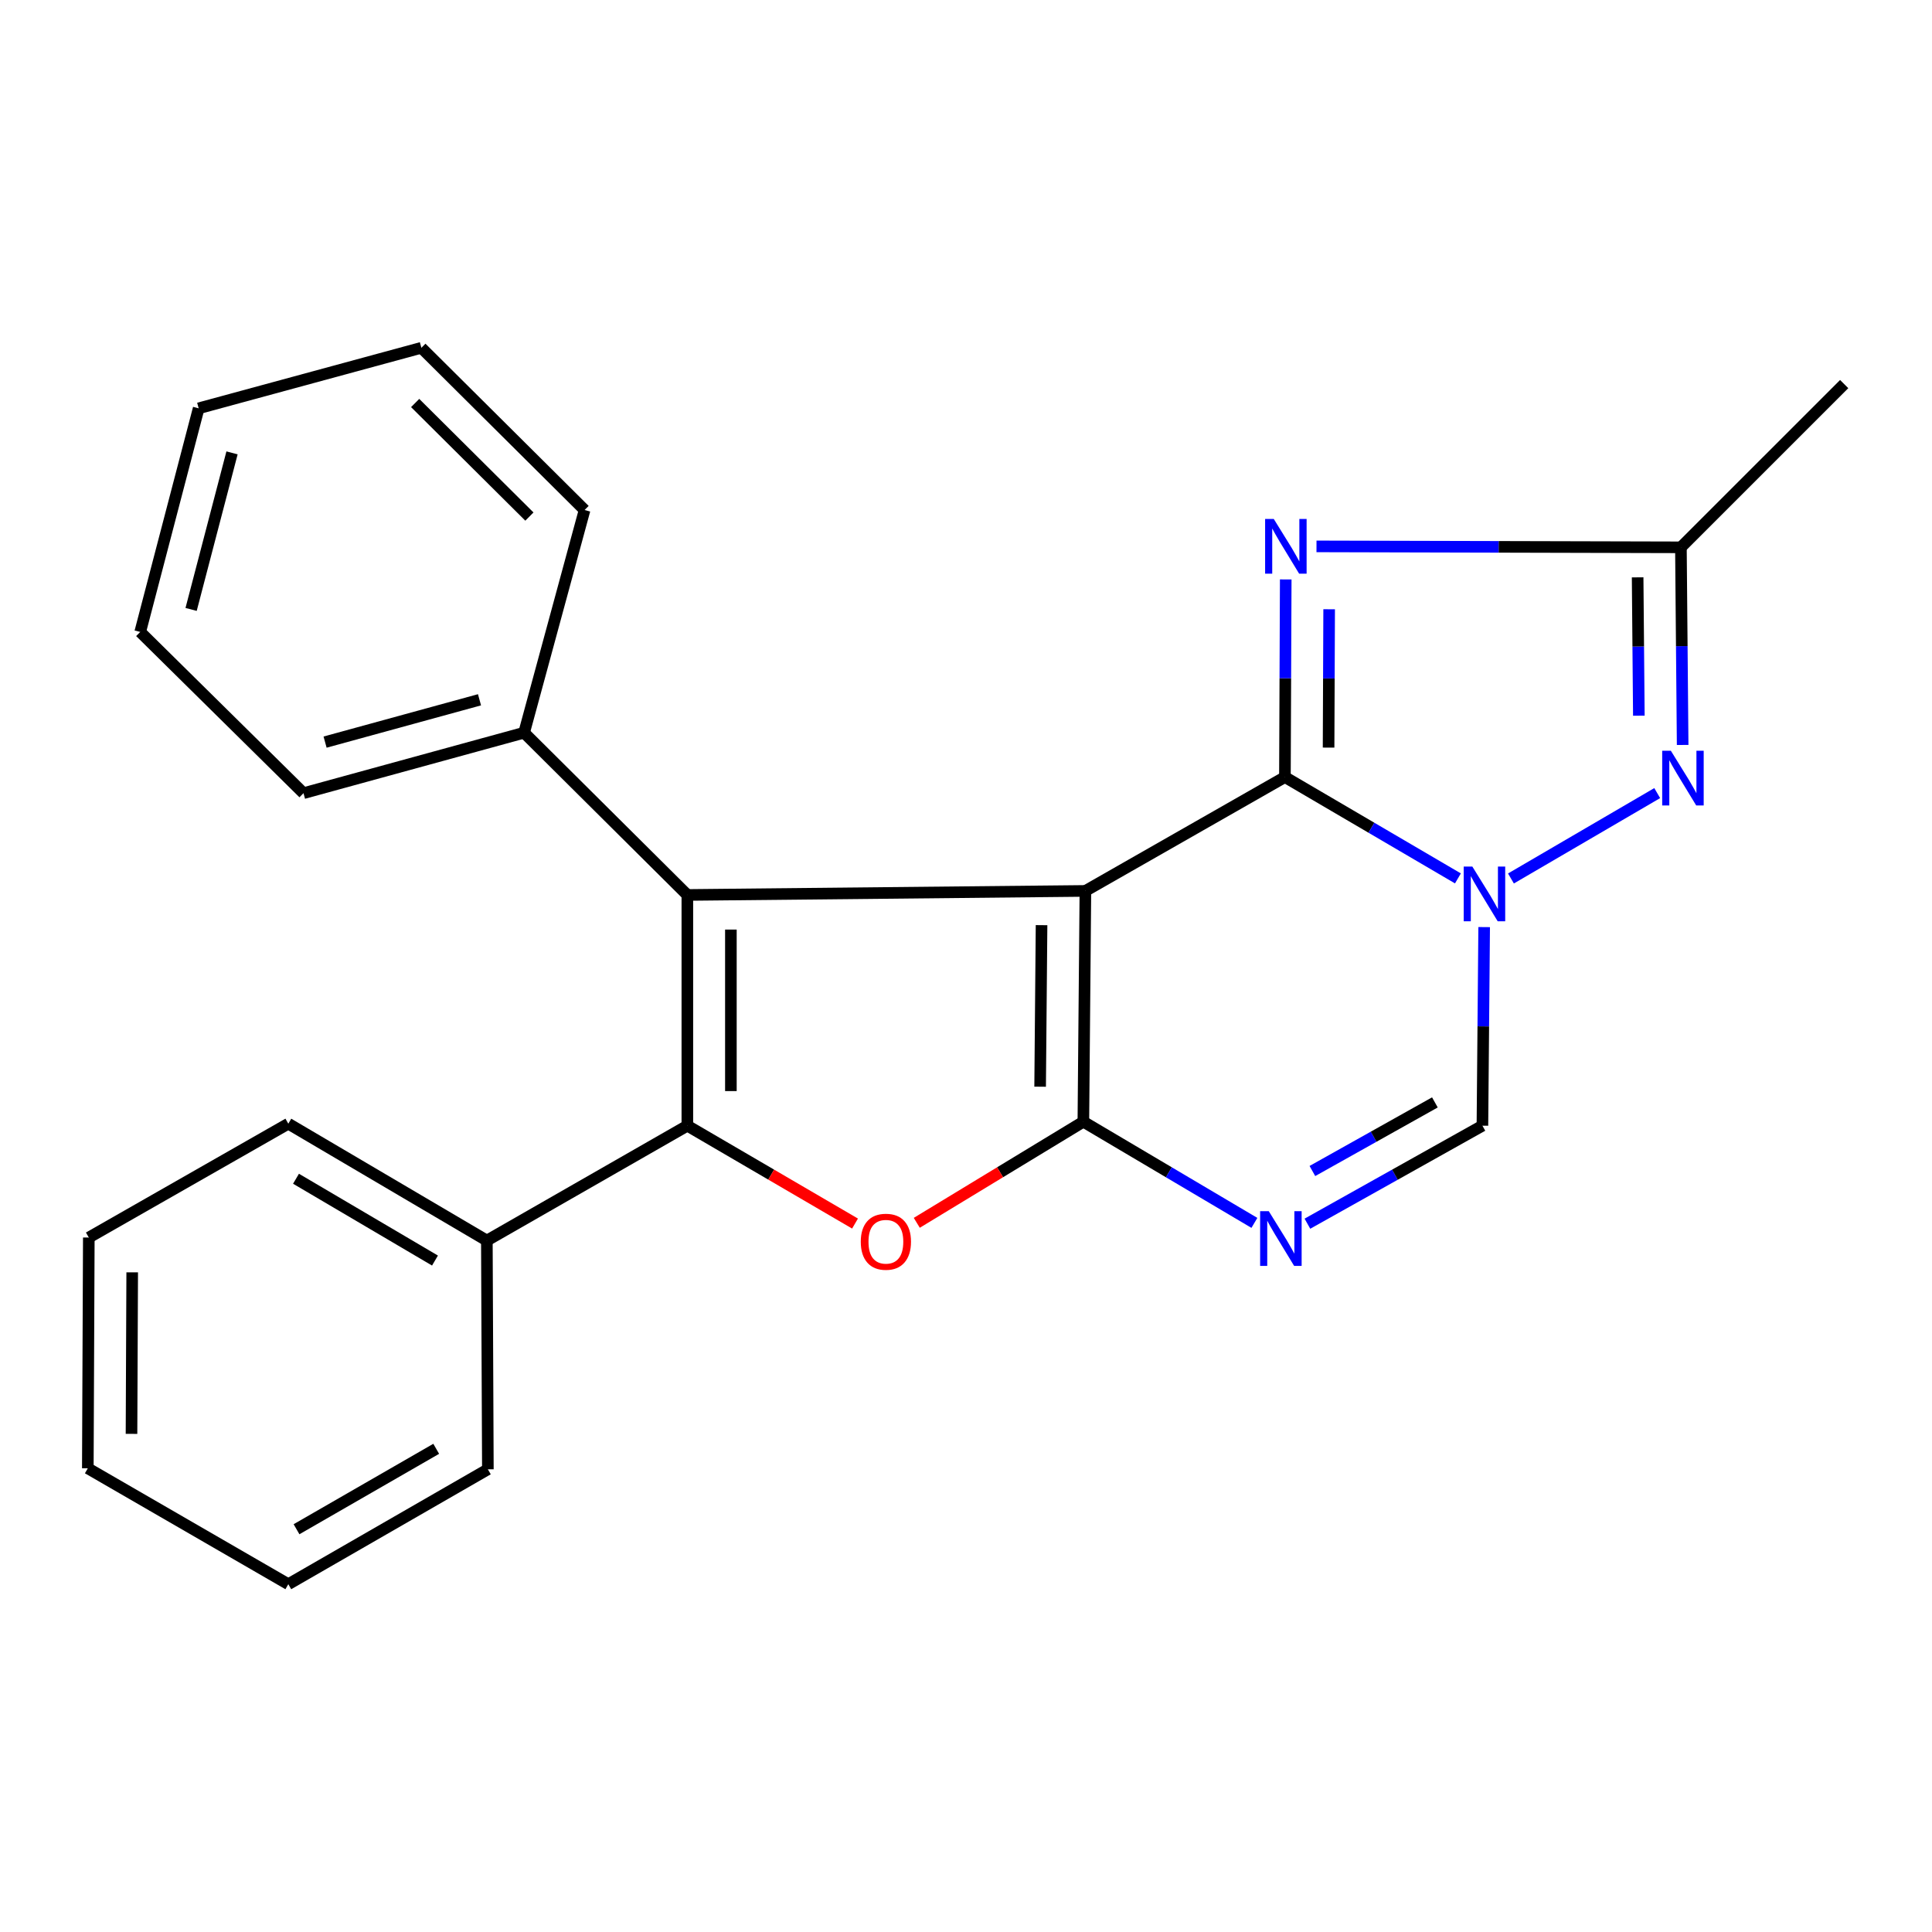 <?xml version='1.0' encoding='iso-8859-1'?>
<svg version='1.1' baseProfile='full'
              xmlns='http://www.w3.org/2000/svg'
                      xmlns:rdkit='http://www.rdkit.org/xml'
                      xmlns:xlink='http://www.w3.org/1999/xlink'
                  xml:space='preserve'
width='1000px' height='1000px' viewBox='0 0 1000 1000'>
<!-- END OF HEADER -->
<rect style='opacity:1.0;fill:#FFFFFF;stroke:none' width='1000' height='1000' x='0' y='0'> </rect>
<path class='bond-0' d='M 561.798,461.138 L 665.074,402.207' style='fill:none;fill-rule:evenodd;stroke:#000000;stroke-width:6px;stroke-linecap:butt;stroke-linejoin:miter;stroke-opacity:1' />
<path class='bond-1' d='M 561.798,461.138 L 560.746,580.59' style='fill:none;fill-rule:evenodd;stroke:#000000;stroke-width:6px;stroke-linecap:butt;stroke-linejoin:miter;stroke-opacity:1' />
<path class='bond-1' d='M 539.105,478.858 L 538.369,562.474' style='fill:none;fill-rule:evenodd;stroke:#000000;stroke-width:6px;stroke-linecap:butt;stroke-linejoin:miter;stroke-opacity:1' />
<path class='bond-3' d='M 561.798,461.138 L 355.771,463.229' style='fill:none;fill-rule:evenodd;stroke:#000000;stroke-width:6px;stroke-linecap:butt;stroke-linejoin:miter;stroke-opacity:1' />
<path class='bond-2' d='M 665.074,402.207 L 709.846,428.433' style='fill:none;fill-rule:evenodd;stroke:#000000;stroke-width:6px;stroke-linecap:butt;stroke-linejoin:miter;stroke-opacity:1' />
<path class='bond-2' d='M 709.846,428.433 L 754.618,454.659' style='fill:none;fill-rule:evenodd;stroke:#0000FF;stroke-width:6px;stroke-linecap:butt;stroke-linejoin:miter;stroke-opacity:1' />
<path class='bond-5' d='M 665.074,402.207 L 665.283,351.061' style='fill:none;fill-rule:evenodd;stroke:#000000;stroke-width:6px;stroke-linecap:butt;stroke-linejoin:miter;stroke-opacity:1' />
<path class='bond-5' d='M 665.283,351.061 L 665.492,299.914' style='fill:none;fill-rule:evenodd;stroke:#0000FF;stroke-width:6px;stroke-linecap:butt;stroke-linejoin:miter;stroke-opacity:1' />
<path class='bond-5' d='M 687.672,386.956 L 687.819,351.153' style='fill:none;fill-rule:evenodd;stroke:#000000;stroke-width:6px;stroke-linecap:butt;stroke-linejoin:miter;stroke-opacity:1' />
<path class='bond-5' d='M 687.819,351.153 L 687.965,315.35' style='fill:none;fill-rule:evenodd;stroke:#0000FF;stroke-width:6px;stroke-linecap:butt;stroke-linejoin:miter;stroke-opacity:1' />
<path class='bond-6' d='M 560.746,580.59 L 517.635,606.761' style='fill:none;fill-rule:evenodd;stroke:#000000;stroke-width:6px;stroke-linecap:butt;stroke-linejoin:miter;stroke-opacity:1' />
<path class='bond-6' d='M 517.635,606.761 L 474.524,632.932' style='fill:none;fill-rule:evenodd;stroke:#FF0000;stroke-width:6px;stroke-linecap:butt;stroke-linejoin:miter;stroke-opacity:1' />
<path class='bond-7' d='M 560.746,580.59 L 605.01,606.777' style='fill:none;fill-rule:evenodd;stroke:#000000;stroke-width:6px;stroke-linecap:butt;stroke-linejoin:miter;stroke-opacity:1' />
<path class='bond-7' d='M 605.01,606.777 L 649.274,632.963' style='fill:none;fill-rule:evenodd;stroke:#0000FF;stroke-width:6px;stroke-linecap:butt;stroke-linejoin:miter;stroke-opacity:1' />
<path class='bond-8' d='M 782.064,454.698 L 857.771,410.507' style='fill:none;fill-rule:evenodd;stroke:#0000FF;stroke-width:6px;stroke-linecap:butt;stroke-linejoin:miter;stroke-opacity:1' />
<path class='bond-9' d='M 768.2,479.862 L 767.749,531.259' style='fill:none;fill-rule:evenodd;stroke:#0000FF;stroke-width:6px;stroke-linecap:butt;stroke-linejoin:miter;stroke-opacity:1' />
<path class='bond-9' d='M 767.749,531.259 L 767.299,582.656' style='fill:none;fill-rule:evenodd;stroke:#000000;stroke-width:6px;stroke-linecap:butt;stroke-linejoin:miter;stroke-opacity:1' />
<path class='bond-4' d='M 355.771,463.229 L 355.771,582.656' style='fill:none;fill-rule:evenodd;stroke:#000000;stroke-width:6px;stroke-linecap:butt;stroke-linejoin:miter;stroke-opacity:1' />
<path class='bond-4' d='M 378.307,481.143 L 378.307,564.742' style='fill:none;fill-rule:evenodd;stroke:#000000;stroke-width:6px;stroke-linecap:butt;stroke-linejoin:miter;stroke-opacity:1' />
<path class='bond-11' d='M 355.771,463.229 L 271.275,379.246' style='fill:none;fill-rule:evenodd;stroke:#000000;stroke-width:6px;stroke-linecap:butt;stroke-linejoin:miter;stroke-opacity:1' />
<path class='bond-12' d='M 355.771,582.656 L 251.994,642.113' style='fill:none;fill-rule:evenodd;stroke:#000000;stroke-width:6px;stroke-linecap:butt;stroke-linejoin:miter;stroke-opacity:1' />
<path class='bond-24' d='M 355.771,582.656 L 399.165,607.985' style='fill:none;fill-rule:evenodd;stroke:#000000;stroke-width:6px;stroke-linecap:butt;stroke-linejoin:miter;stroke-opacity:1' />
<path class='bond-24' d='M 399.165,607.985 L 442.56,633.314' style='fill:none;fill-rule:evenodd;stroke:#FF0000;stroke-width:6px;stroke-linecap:butt;stroke-linejoin:miter;stroke-opacity:1' />
<path class='bond-10' d='M 681.414,282.809 L 775.725,283.051' style='fill:none;fill-rule:evenodd;stroke:#0000FF;stroke-width:6px;stroke-linecap:butt;stroke-linejoin:miter;stroke-opacity:1' />
<path class='bond-10' d='M 775.725,283.051 L 870.037,283.294' style='fill:none;fill-rule:evenodd;stroke:#000000;stroke-width:6px;stroke-linecap:butt;stroke-linejoin:miter;stroke-opacity:1' />
<path class='bond-25' d='M 676.712,633.385 L 722.005,608.021' style='fill:none;fill-rule:evenodd;stroke:#0000FF;stroke-width:6px;stroke-linecap:butt;stroke-linejoin:miter;stroke-opacity:1' />
<path class='bond-25' d='M 722.005,608.021 L 767.299,582.656' style='fill:none;fill-rule:evenodd;stroke:#000000;stroke-width:6px;stroke-linecap:butt;stroke-linejoin:miter;stroke-opacity:1' />
<path class='bond-25' d='M 679.289,606.113 L 710.994,588.358' style='fill:none;fill-rule:evenodd;stroke:#0000FF;stroke-width:6px;stroke-linecap:butt;stroke-linejoin:miter;stroke-opacity:1' />
<path class='bond-25' d='M 710.994,588.358 L 742.7,570.603' style='fill:none;fill-rule:evenodd;stroke:#000000;stroke-width:6px;stroke-linecap:butt;stroke-linejoin:miter;stroke-opacity:1' />
<path class='bond-26' d='M 870.937,385.587 L 870.487,334.441' style='fill:none;fill-rule:evenodd;stroke:#0000FF;stroke-width:6px;stroke-linecap:butt;stroke-linejoin:miter;stroke-opacity:1' />
<path class='bond-26' d='M 870.487,334.441 L 870.037,283.294' style='fill:none;fill-rule:evenodd;stroke:#000000;stroke-width:6px;stroke-linecap:butt;stroke-linejoin:miter;stroke-opacity:1' />
<path class='bond-26' d='M 848.267,370.442 L 847.952,334.639' style='fill:none;fill-rule:evenodd;stroke:#0000FF;stroke-width:6px;stroke-linecap:butt;stroke-linejoin:miter;stroke-opacity:1' />
<path class='bond-26' d='M 847.952,334.639 L 847.637,298.836' style='fill:none;fill-rule:evenodd;stroke:#000000;stroke-width:6px;stroke-linecap:butt;stroke-linejoin:miter;stroke-opacity:1' />
<path class='bond-13' d='M 870.037,283.294 L 954.545,198.798' style='fill:none;fill-rule:evenodd;stroke:#000000;stroke-width:6px;stroke-linecap:butt;stroke-linejoin:miter;stroke-opacity:1' />
<path class='bond-14' d='M 271.275,379.246 L 157.094,410.546' style='fill:none;fill-rule:evenodd;stroke:#000000;stroke-width:6px;stroke-linecap:butt;stroke-linejoin:miter;stroke-opacity:1' />
<path class='bond-14' d='M 248.19,362.207 L 168.263,384.117' style='fill:none;fill-rule:evenodd;stroke:#000000;stroke-width:6px;stroke-linecap:butt;stroke-linejoin:miter;stroke-opacity:1' />
<path class='bond-17' d='M 271.275,379.246 L 302.575,263.988' style='fill:none;fill-rule:evenodd;stroke:#000000;stroke-width:6px;stroke-linecap:butt;stroke-linejoin:miter;stroke-opacity:1' />
<path class='bond-15' d='M 251.994,642.113 L 149.232,581.617' style='fill:none;fill-rule:evenodd;stroke:#000000;stroke-width:6px;stroke-linecap:butt;stroke-linejoin:miter;stroke-opacity:1' />
<path class='bond-15' d='M 225.147,652.459 L 153.213,610.112' style='fill:none;fill-rule:evenodd;stroke:#000000;stroke-width:6px;stroke-linecap:butt;stroke-linejoin:miter;stroke-opacity:1' />
<path class='bond-16' d='M 251.994,642.113 L 252.52,760.513' style='fill:none;fill-rule:evenodd;stroke:#000000;stroke-width:6px;stroke-linecap:butt;stroke-linejoin:miter;stroke-opacity:1' />
<path class='bond-21' d='M 157.094,410.546 L 72.573,327.101' style='fill:none;fill-rule:evenodd;stroke:#000000;stroke-width:6px;stroke-linecap:butt;stroke-linejoin:miter;stroke-opacity:1' />
<path class='bond-18' d='M 149.232,581.617 L 45.968,640.548' style='fill:none;fill-rule:evenodd;stroke:#000000;stroke-width:6px;stroke-linecap:butt;stroke-linejoin:miter;stroke-opacity:1' />
<path class='bond-19' d='M 252.52,760.513 L 149.232,819.982' style='fill:none;fill-rule:evenodd;stroke:#000000;stroke-width:6px;stroke-linecap:butt;stroke-linejoin:miter;stroke-opacity:1' />
<path class='bond-19' d='M 225.782,749.903 L 153.48,791.532' style='fill:none;fill-rule:evenodd;stroke:#000000;stroke-width:6px;stroke-linecap:butt;stroke-linejoin:miter;stroke-opacity:1' />
<path class='bond-20' d='M 302.575,263.988 L 218.103,180.018' style='fill:none;fill-rule:evenodd;stroke:#000000;stroke-width:6px;stroke-linecap:butt;stroke-linejoin:miter;stroke-opacity:1' />
<path class='bond-20' d='M 274.016,267.375 L 214.886,208.596' style='fill:none;fill-rule:evenodd;stroke:#000000;stroke-width:6px;stroke-linecap:butt;stroke-linejoin:miter;stroke-opacity:1' />
<path class='bond-28' d='M 45.968,640.548 L 45.455,759.987' style='fill:none;fill-rule:evenodd;stroke:#000000;stroke-width:6px;stroke-linecap:butt;stroke-linejoin:miter;stroke-opacity:1' />
<path class='bond-28' d='M 68.426,658.561 L 68.067,742.168' style='fill:none;fill-rule:evenodd;stroke:#000000;stroke-width:6px;stroke-linecap:butt;stroke-linejoin:miter;stroke-opacity:1' />
<path class='bond-22' d='M 149.232,819.982 L 45.455,759.987' style='fill:none;fill-rule:evenodd;stroke:#000000;stroke-width:6px;stroke-linecap:butt;stroke-linejoin:miter;stroke-opacity:1' />
<path class='bond-27' d='M 218.103,180.018 L 102.833,211.342' style='fill:none;fill-rule:evenodd;stroke:#000000;stroke-width:6px;stroke-linecap:butt;stroke-linejoin:miter;stroke-opacity:1' />
<path class='bond-23' d='M 72.573,327.101 L 102.833,211.342' style='fill:none;fill-rule:evenodd;stroke:#000000;stroke-width:6px;stroke-linecap:butt;stroke-linejoin:miter;stroke-opacity:1' />
<path class='bond-23' d='M 98.915,315.437 L 120.097,234.406' style='fill:none;fill-rule:evenodd;stroke:#000000;stroke-width:6px;stroke-linecap:butt;stroke-linejoin:miter;stroke-opacity:1' />
<path  class='atom-3' d='M 762.09 448.543
L 771.37 463.543
Q 772.29 465.023, 773.77 467.703
Q 775.25 470.383, 775.33 470.543
L 775.33 448.543
L 779.09 448.543
L 779.09 476.863
L 775.21 476.863
L 765.25 460.463
Q 764.09 458.543, 762.85 456.343
Q 761.65 454.143, 761.29 453.463
L 761.29 476.863
L 757.61 476.863
L 757.61 448.543
L 762.09 448.543
' fill='#0000FF'/>
<path  class='atom-6' d='M 659.302 268.608
L 668.582 283.608
Q 669.502 285.088, 670.982 287.768
Q 672.462 290.448, 672.542 290.608
L 672.542 268.608
L 676.302 268.608
L 676.302 296.928
L 672.422 296.928
L 662.462 280.528
Q 661.302 278.608, 660.062 276.408
Q 658.862 274.208, 658.502 273.528
L 658.502 296.928
L 654.822 296.928
L 654.822 268.608
L 659.302 268.608
' fill='#0000FF'/>
<path  class='atom-7' d='M 445.534 642.719
Q 445.534 635.919, 448.894 632.119
Q 452.254 628.319, 458.534 628.319
Q 464.814 628.319, 468.174 632.119
Q 471.534 635.919, 471.534 642.719
Q 471.534 649.599, 468.134 653.519
Q 464.734 657.399, 458.534 657.399
Q 452.294 657.399, 448.894 653.519
Q 445.534 649.639, 445.534 642.719
M 458.534 654.199
Q 462.854 654.199, 465.174 651.319
Q 467.534 648.399, 467.534 642.719
Q 467.534 637.159, 465.174 634.359
Q 462.854 631.519, 458.534 631.519
Q 454.214 631.519, 451.854 634.319
Q 449.534 637.119, 449.534 642.719
Q 449.534 648.439, 451.854 651.319
Q 454.214 654.199, 458.534 654.199
' fill='#FF0000'/>
<path  class='atom-8' d='M 656.723 626.914
L 666.003 641.914
Q 666.923 643.394, 668.403 646.074
Q 669.883 648.754, 669.963 648.914
L 669.963 626.914
L 673.723 626.914
L 673.723 655.234
L 669.843 655.234
L 659.883 638.834
Q 658.723 636.914, 657.483 634.714
Q 656.283 632.514, 655.923 631.834
L 655.923 655.234
L 652.243 655.234
L 652.243 626.914
L 656.723 626.914
' fill='#0000FF'/>
<path  class='atom-9' d='M 864.828 388.573
L 874.108 403.573
Q 875.028 405.053, 876.508 407.733
Q 877.988 410.413, 878.068 410.573
L 878.068 388.573
L 881.828 388.573
L 881.828 416.893
L 877.948 416.893
L 867.988 400.493
Q 866.828 398.573, 865.588 396.373
Q 864.388 394.173, 864.028 393.493
L 864.028 416.893
L 860.348 416.893
L 860.348 388.573
L 864.828 388.573
' fill='#0000FF'/>
</svg>
